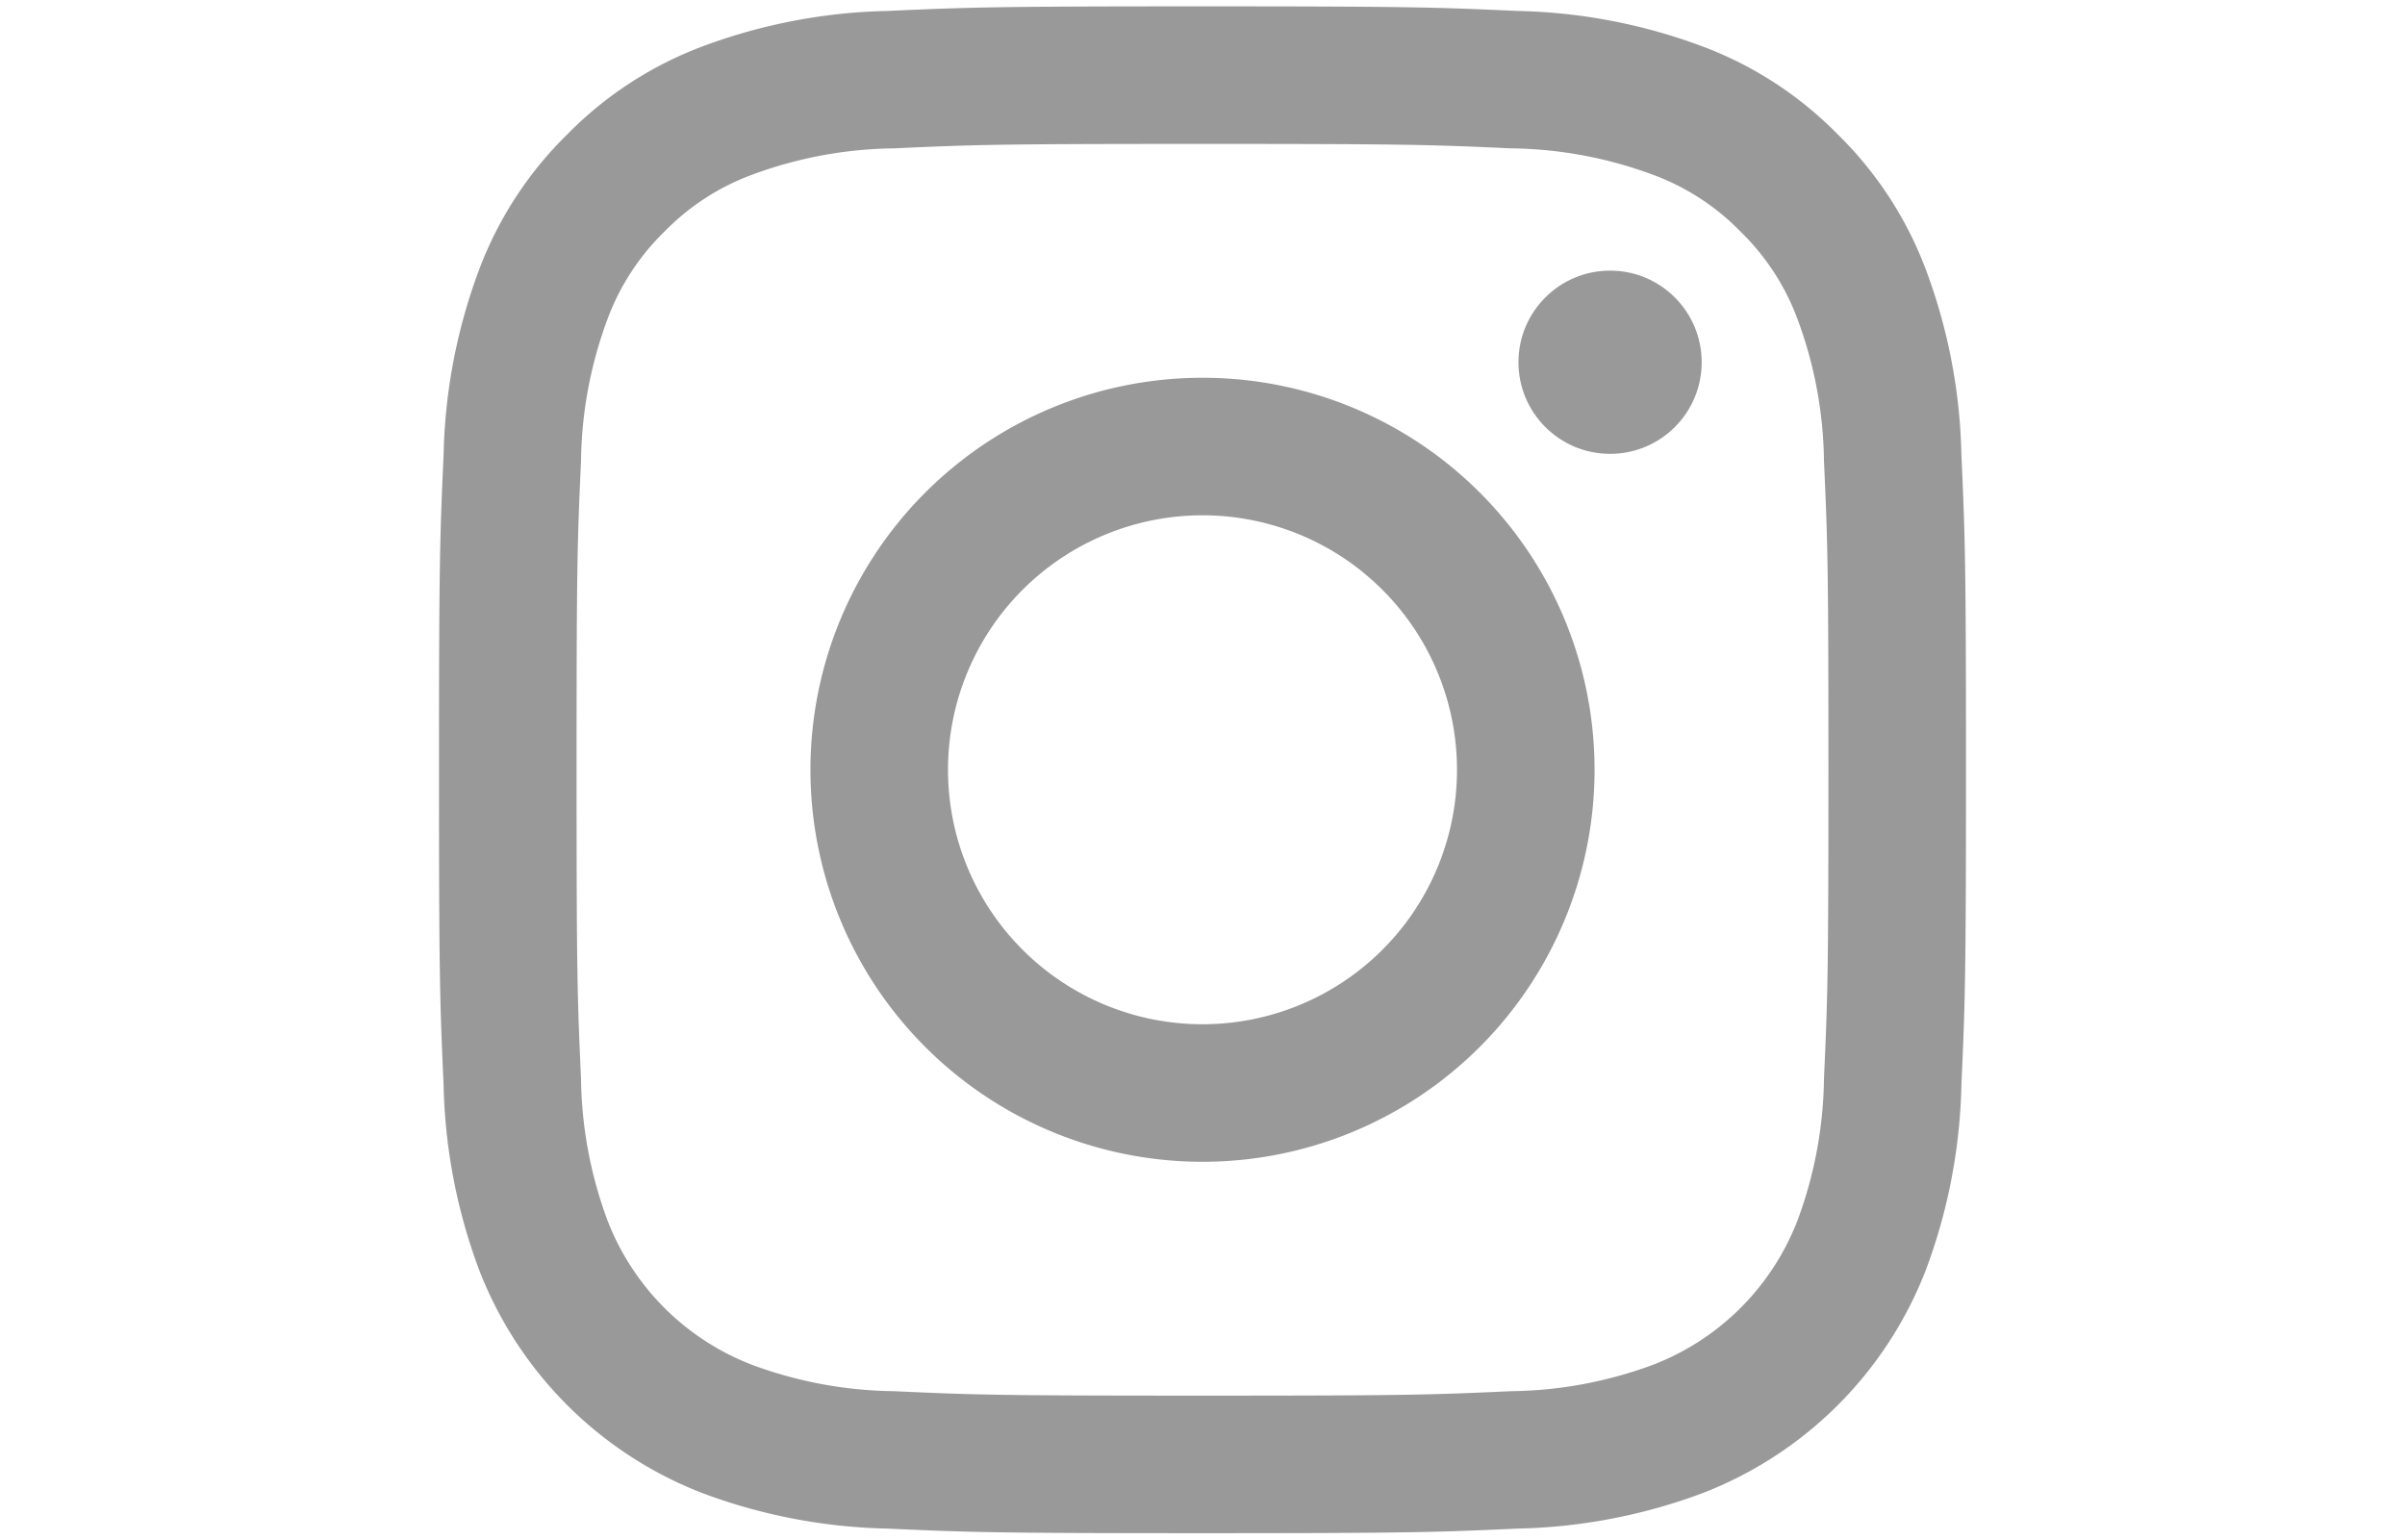 <svg xmlns="http://www.w3.org/2000/svg" viewBox="0 0 189 121" width="189" height="121"><path fill="#999" d="M94.5,11.31c16,0,17.92.06,24.25.35a33.06,33.06,0,0,1,11.14,2.07,18.6,18.6,0,0,1,6.9,4.48,18.6,18.6,0,0,1,4.48,6.9,33.06,33.06,0,0,1,2.07,11.14c.29,6.33.35,8.23.35,24.25s-.06,17.92-.35,24.25a33.06,33.06,0,0,1-2.07,11.14,19.78,19.78,0,0,1-11.38,11.38,33.06,33.06,0,0,1-11.14,2.07c-6.33.29-8.23.35-24.25.35s-17.92-.06-24.25-.35a33.06,33.06,0,0,1-11.14-2.07A19.78,19.78,0,0,1,47.73,95.89a33.06,33.06,0,0,1-2.07-11.14c-.29-6.33-.35-8.23-.35-24.25s.06-17.92.35-24.25a33.06,33.06,0,0,1,2.07-11.14,18.6,18.6,0,0,1,4.48-6.9,18.6,18.6,0,0,1,6.9-4.48,33.06,33.06,0,0,1,11.14-2.07c6.33-.29,8.23-.35,24.25-.35M94.5.5C78.2.5,76.16.57,69.76.86A44.05,44.05,0,0,0,55.2,3.65a29.32,29.32,0,0,0-10.63,6.92A29.32,29.32,0,0,0,37.65,21.2a44.05,44.05,0,0,0-2.79,14.56c-.29,6.4-.36,8.44-.36,24.74s.07,18.34.36,24.74A44.05,44.05,0,0,0,37.65,99.8,30.66,30.66,0,0,0,55.2,117.35a44.05,44.05,0,0,0,14.56,2.79c6.4.29,8.44.36,24.74.36s18.34-.07,24.74-.36a44.05,44.05,0,0,0,14.56-2.79A30.66,30.66,0,0,0,151.35,99.8a44.05,44.05,0,0,0,2.79-14.56c.29-6.4.36-8.44.36-24.74s-.07-18.34-.36-24.74a44.05,44.05,0,0,0-2.79-14.56,29.32,29.32,0,0,0-6.92-10.63A29.32,29.32,0,0,0,133.8,3.65,44.05,44.05,0,0,0,119.24.86C112.84.57,110.8.5,94.5.5Z"/><path fill="#999" d="M94.5,29.69A30.81,30.81,0,1,0,125.31,60.5,30.8,30.8,0,0,0,94.5,29.69Zm0,50.81a20,20,0,1,1,20-20A20,20,0,0,1,94.5,80.5Z"/><circle fill="#999" cx="126.53" cy="28.47" r="7.2"/></svg>
